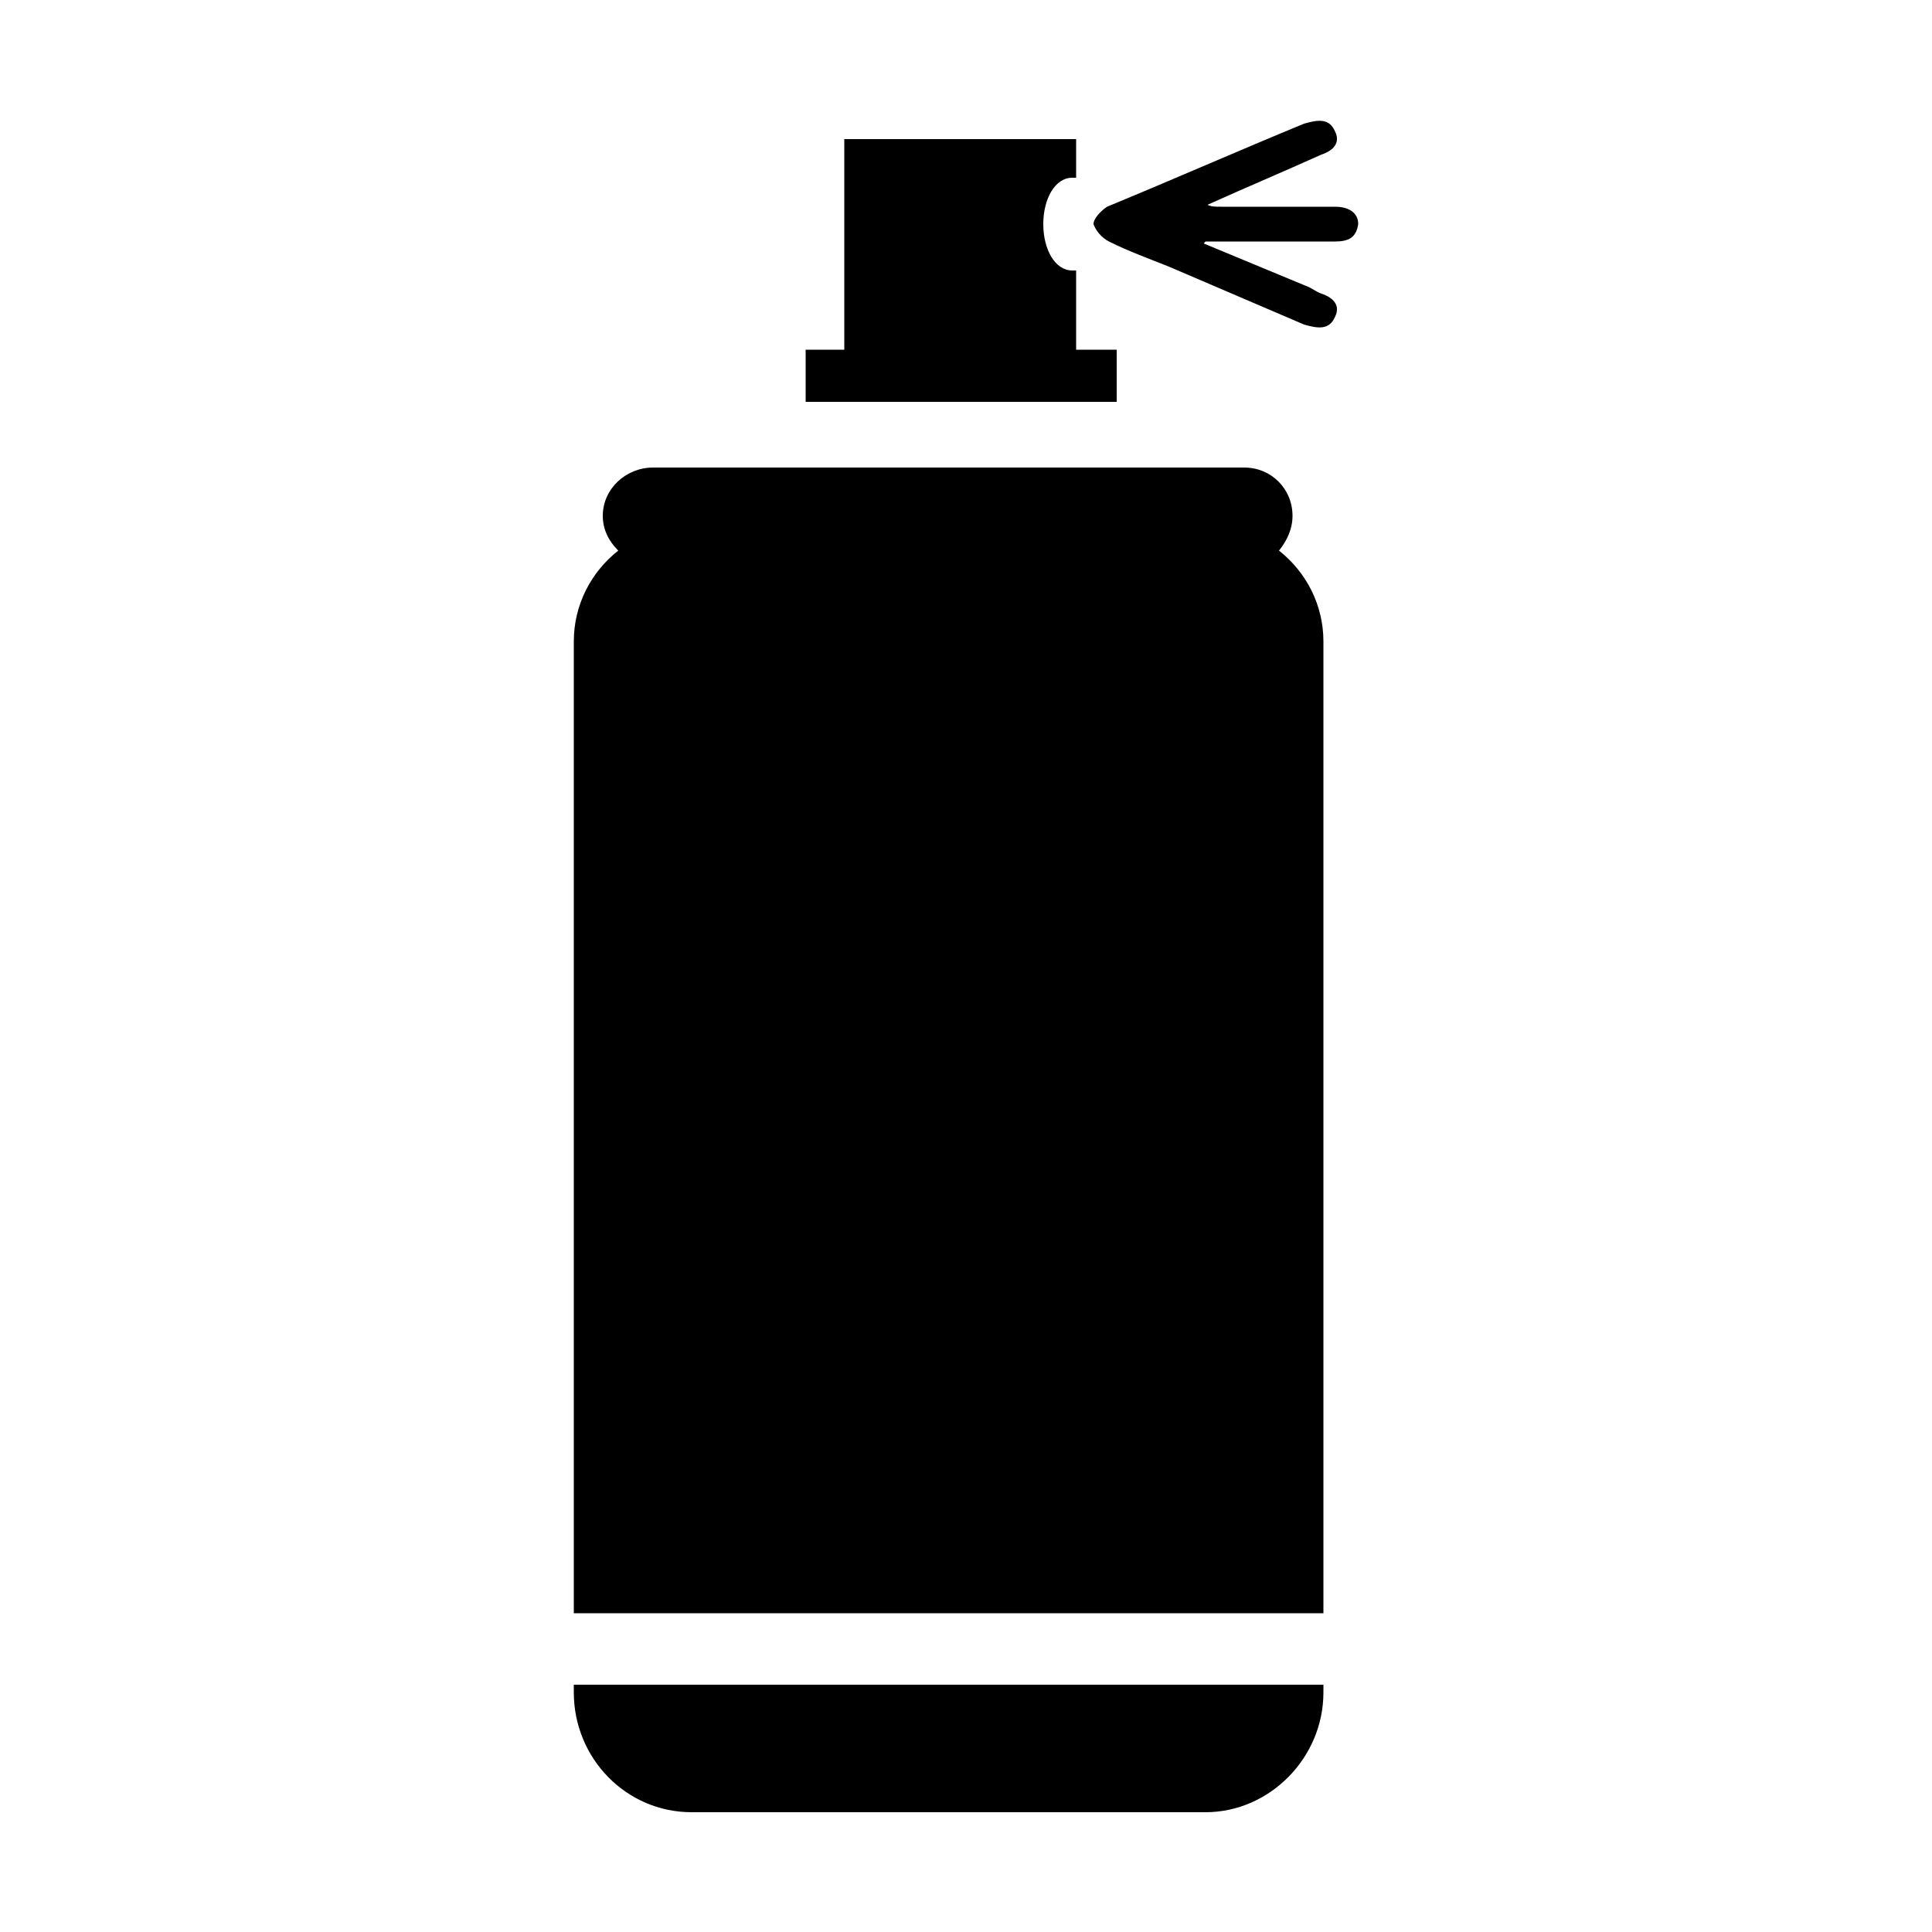 <svg width="64" height="64" viewBox="0 0 1000 1000" xmlns="http://www.w3.org/2000/svg"><path d="M578 181h-21v-41h-2c-9 0-15-11-15-24s6-24 15-24h2V72H437v109h-20v27h161v-27zm84 104c4-5 7-11 7-18 0-14-11-25-25-25H338c-14 0-26 11-26 25 0 7 3 13 8 18-14 11-23 28-23 47v503h388V332c0-19-9-36-23-47zM297 876c0 34 27 62 61 62h266c33 0 61-28 61-62v-4H297v4zm337-751h57c7 0 11-2 12-9 0-6-5-9-12-9h-59c-3 0-5 0-7-1 20-9 39-17 59-26 6-2 10-6 7-12-3-7-9-6-16-4-34 14-68 29-102 43-3 2-7 6-7 9 1 3 4 7 8 9 10 5 21 9 31 13l70 30c7 2 13 3 16-4 3-6-1-10-7-12-3-1-5-3-8-4l-53-22 1-1h10z"/></svg>